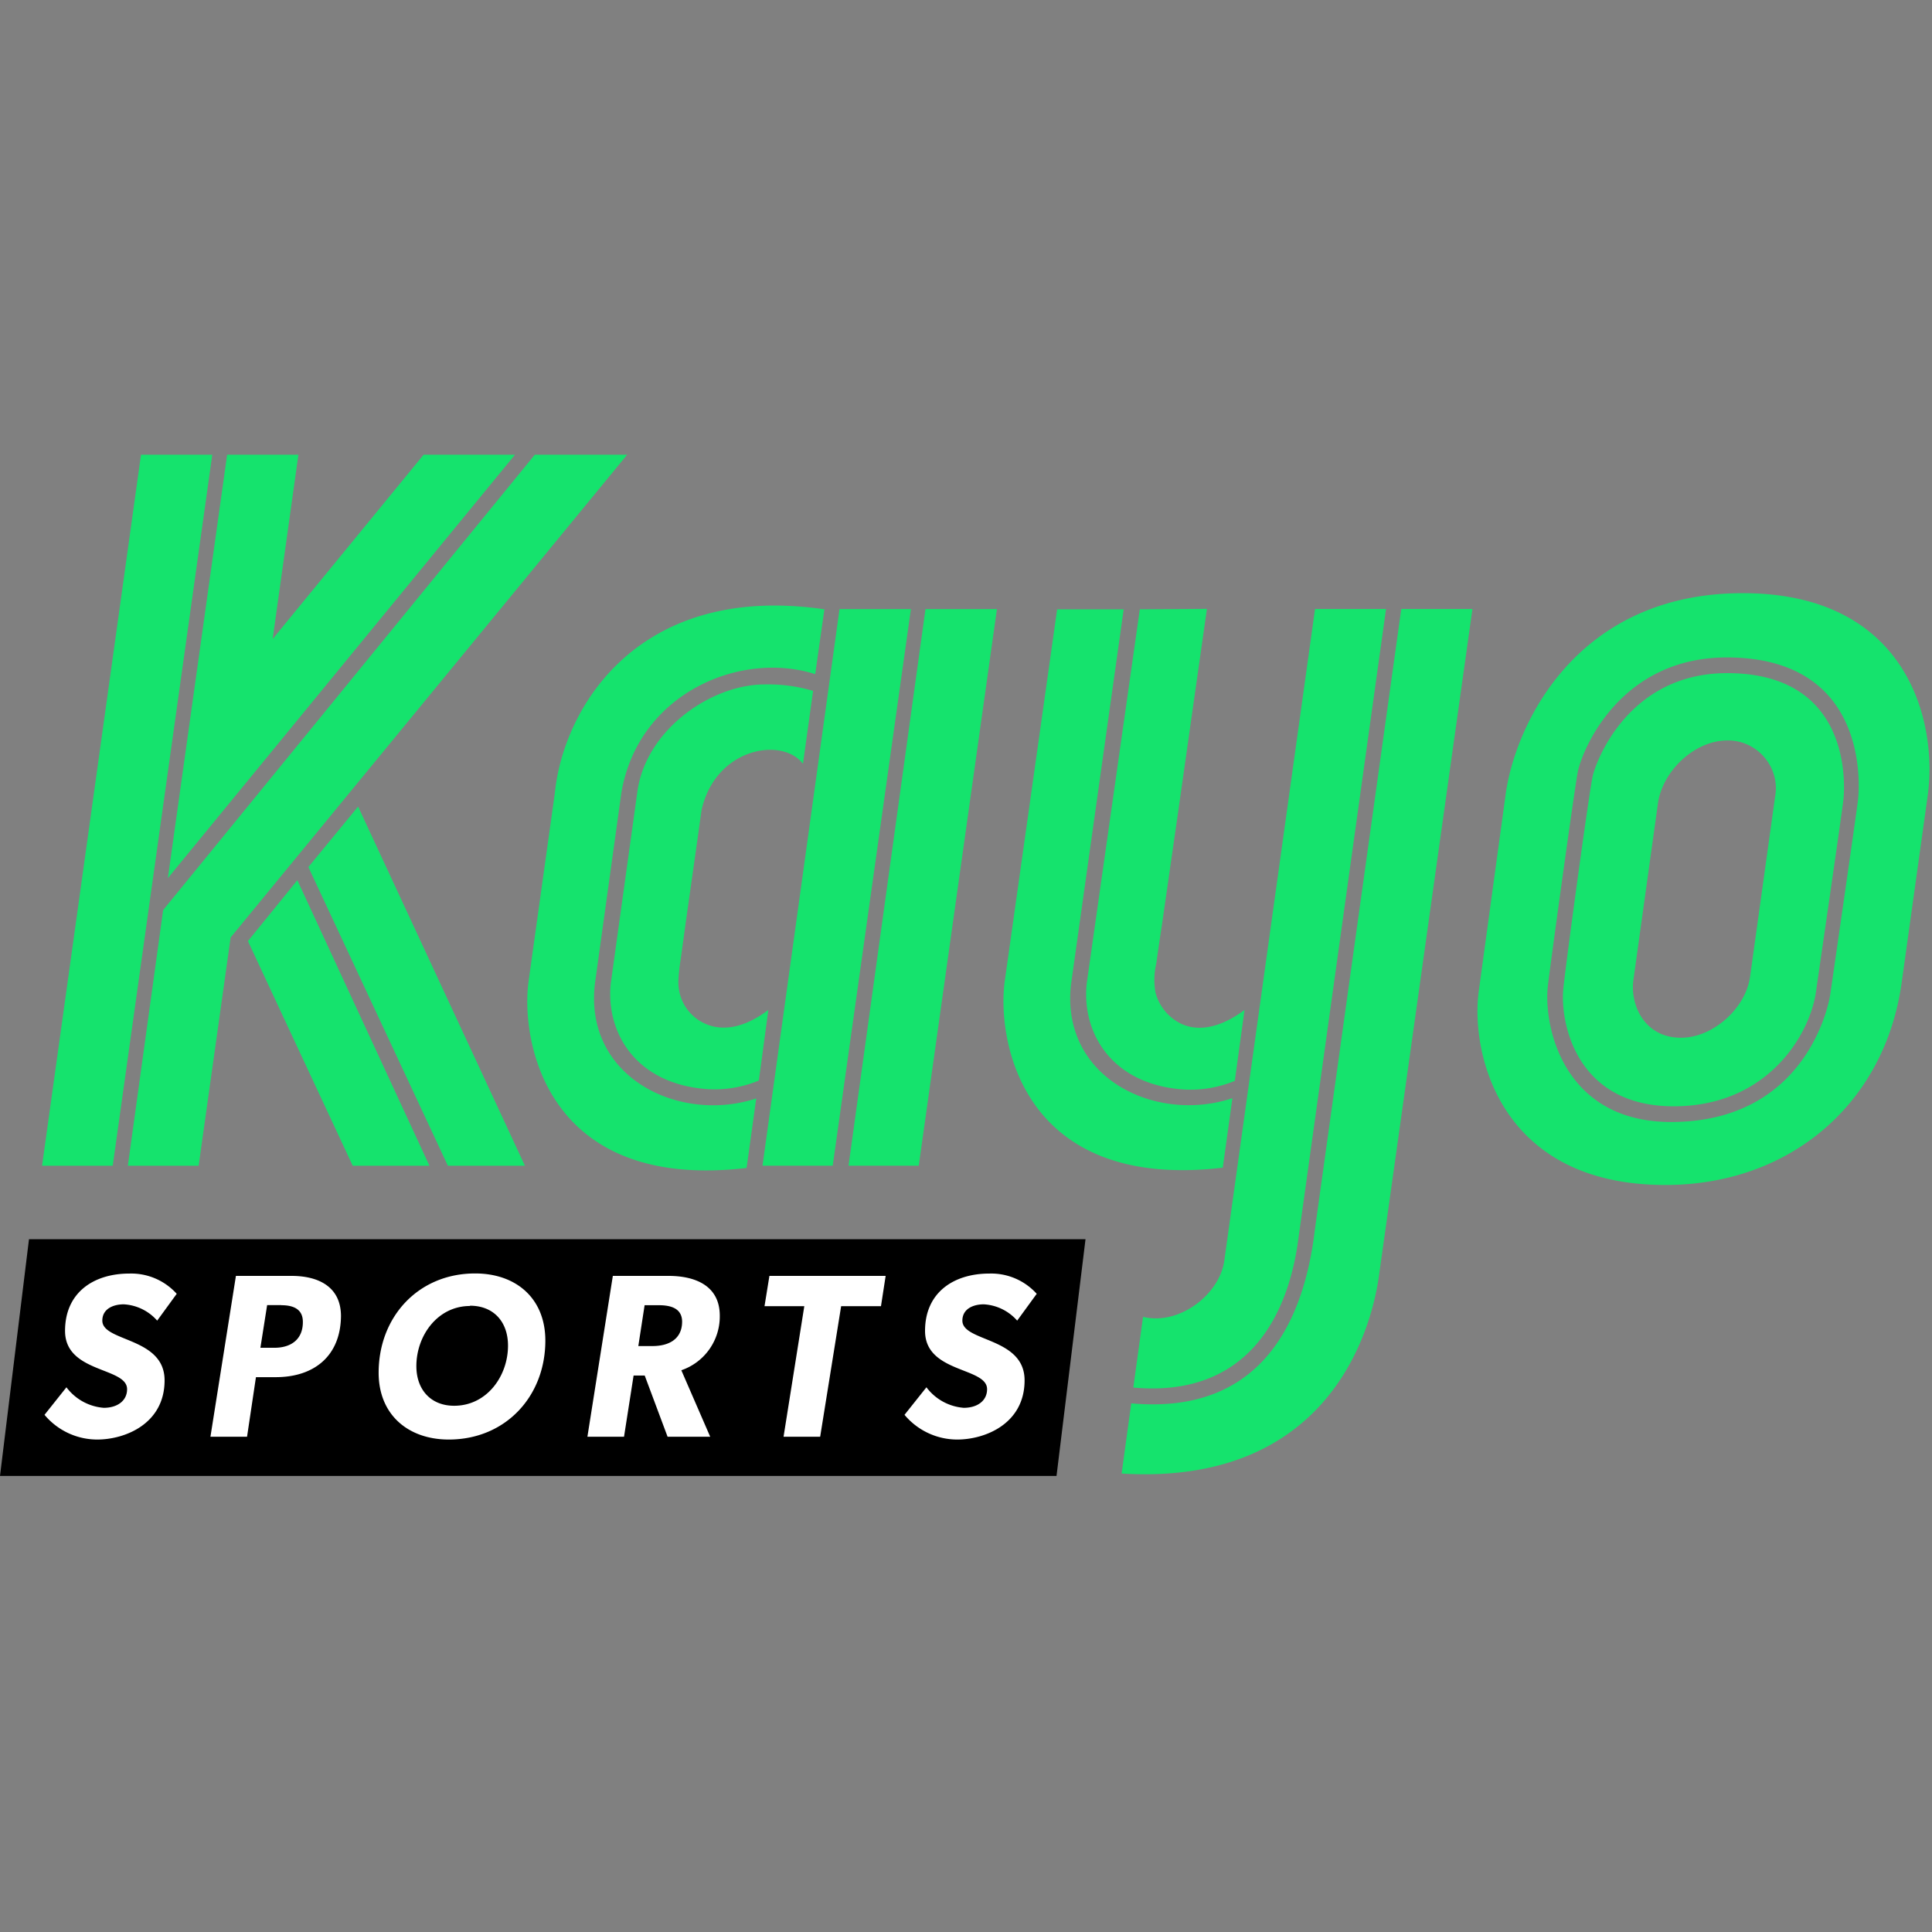 <?xml version="1.0" encoding="UTF-8" standalone="no"?><!DOCTYPE svg PUBLIC "-//W3C//DTD SVG 1.1//EN" "http://www.w3.org/Graphics/SVG/1.1/DTD/svg11.dtd"><svg width="100%" height="100%" viewBox="0 0 100 100" version="1.1" xmlns="http://www.w3.org/2000/svg" xmlns:xlink="http://www.w3.org/1999/xlink" xml:space="preserve" xmlns:serif="http://www.serif.com/" fill-rule="evenodd" clip-rule="evenodd" stroke-linejoin="round" stroke-miterlimit="2"><rect x="0" y="0" width="100" height="100" fill="#808080" stroke="none"/><g transform="translate(0 23.537) scale(.288)"><path d="M189.88 183.53H0l5.21-42.54h189.88l-5.21 42.54z" fill-rule="nonzero"/><path d="M264.63 27.72h-12.79l-15.53 111.55c-1.81 15.32-8.85 33.39-33 31.22l-1.73 12.61c35.93 2.2 44.8-23.91 46.34-36.2l16.71-119.18zm-31.42 114.15L249.1 27.72h-12.76l-16.32 117.22c-.94 6.13-8.22 11.58-14.59 10l-1.75 12.71c20.44 1.84 27.6-12.77 29.53-25.78zm80.01-116.99c-30.39 0-41.14 24.32-42.67 36.5l-4.79 35.07c-1.47 10.86 3.57 34.79 33.55 34.79 22.44 0 39.51-14.67 42.48-36.5l4.61-33.13c2-13.55-3.53-36.73-33.18-36.73zM106.91 95.12l4.76-34.34c3-17.9 21.39-25.64 34.84-21.35l1.65-11.65c-33.63-4.89-46.93 17.85-48.44 33l-4.73 33.9c-1.43 10.47 3 37.74 39.19 33.5l1.73-12.49c-13.86 4.54-30.93-3.8-29-20.57zm83.08-67.34-9.42 66.85c-1.43 10.47 3 37.74 39.19 33.5l1.73-12.49c-13.86 4.62-30.94-3.72-29-20.49l9.46-67.37h-11.96zm-126.6 100h13.79L53.44 76.47l-8.88 10.94 18.83 40.37zM55.42 74.1l25.07 53.68h13.85L64.36 63.23 55.42 74.1zm-32.44 53.68H35.7l5.75-41.02L112.71 0h-16.6L29.32 81.83l-6.34 45.95zM25.34 0 7.56 127.78h12.7L38.15 0H25.34zm153.83 27.74h-12.84L152.5 127.77h12.62l14.05-100.03zm-15.46 0h-12.83l-13.84 100.03h12.62l14.05-100.03zm165.2 69.41c-.31 2-4.54 22.77-28.59 22.77-19.15 0-22.95-16.89-22.14-24.42.32-2.91 4.83-35.85 5.4-38.58.82-3.93 7.56-20.49 26.76-20.49 25 0 24 22.16 23.57 25.73-.28 2.35-4.71 33.06-5 34.99zm-18.51-57.9c-17.48 0-23.4 15.39-24.14 18.42-.63 2.63-5.12 35.76-5.33 38.68-.45 6.21 2.62 20.75 19.86 20.75 17 0 24.49-13 25.57-20.51.26-1.86 4.68-32.19 4.94-34.58.26-2.39 1.64-22.76-20.9-22.76zM204.85 27.78l-9.55 67.29c-.92 8.94 4.59 18.08 17.31 19 3.18.207 6.366-.32 9.31-1.54l1.75-12.75c-3.23 2.43-7.63 4.36-11.56 2.4a8.696 8.696 0 0 1-4.45-5.56 12.994 12.994 0 0 1 .15-5.2c.32-2.28.653-4.553 1-6.82l3-20.91 3.13-22.11 1.87-13.17.1-.71-12.06.08zm-82.91 66.39c.069-1.156.199-2.308.39-3.45l.92-6.71 2.15-15.23.68-4.9c2.52-11.25 14.52-13.23 18.23-8.33l1.82-13.11a28.356 28.356 0 0 0-8.7-1.16c-9.58 0-21.34 8.1-22.88 19.27l-4.78 34.46c-.93 8.94 4.58 18.08 17.31 19a20.75 20.75 0 0 0 9.3-1.54l1.71-12.69c-2.66 2-6 3.64-9.45 3.06a8.152 8.152 0 0 1-5.53-3.76 8.258 8.258 0 0 1-1.17-4.91zm180.18 10.61c-6.51 0-9.13-5.78-8.58-10.25L298 62.42c1-5.89 6.76-11.07 12.41-11.07l.161-.002c4.712 0 8.59 3.878 8.59 8.59 0 .538-.051 1.074-.151 1.602l-4.48 32.24c-.78 5.73-6.69 11-12.41 11zM92.55 0H76.13L49 33.12 53.63 0H40.82L30.17 76.1 92.55 0z" fill="rgb(21,227,109)" fill-rule="nonzero"/><path d="M28.25 155.62a8.627 8.627 0 0 0-6-2.93c-1.93 0-3.86.83-3.86 2.93 0 3.85 11.19 2.93 11.19 10.73 0 7.8-7.08 10.64-12.11 10.64A12.356 12.356 0 0 1 8 172.55l3.94-4.95a9.286 9.286 0 0 0 6.71 3.69c2.43 0 4.19-1.26 4.19-3.35 0-4-11.15-2.85-11.15-10.48 0-6.87 5.11-10.3 11.57-10.3a11.005 11.005 0 0 1 8.5 3.64l-3.51 4.82zm154.56 0a8.627 8.627 0 0 0-6-2.93c-1.93 0-3.85.83-3.85 2.93 0 3.85 11.18 2.93 11.18 10.73 0 7.8-7.08 10.64-12.11 10.64a12.356 12.356 0 0 1-9.47-4.44l3.94-4.95a9.286 9.286 0 0 0 6.71 3.69c2.43 0 4.19-1.26 4.19-3.35 0-4-11.15-2.85-11.15-10.48 0-6.87 5.11-10.3 11.57-10.3a11.005 11.005 0 0 1 8.5 3.64l-3.51 4.82zM80.66 176.99c-7.33 0-12.61-4.48-12.61-12 0-10.09 7.16-17.85 17.34-17.85 7.38 0 12.62 4.49 12.62 12.07 0 10.03-7.17 17.78-17.35 17.78zm78.51-29.41-.84 5.44h-7.16l-3.77 23.47h-6.58l3.73-23.47h-7.15l.88-5.44h20.89zM49.4 165.78H46l-1.6 10.71h-6.58l4.58-28.91h10c4.73 0 8.88 1.88 8.88 7.24-.08 7.25-4.94 11.02-11.88 10.96zm73.05-1.24 5.19 11.95h-7.66l-4.11-11h-2l-1.72 11h-6.58l4.57-28.91h10c4.74 0 9.22 1.71 9.22 7.16a10.221 10.221 0 0 1-6.91 9.8zm-37.98-11.55c-5.82 0-9.64 5.32-9.64 10.81 0 4.19 2.56 7.12 6.79 7.12 5.87 0 9.68-5.32 9.68-10.81 0-4.24-2.55-7.17-6.83-7.17v.05zm-33.94-.16h-2.52l-1.21 7.67h2.51c2.94 0 5.12-1.46 5.12-4.61.03-2.41-1.82-3.04-3.87-3.04l-.03-.02zm67.87.02h-2.55l-1.13 7.34h2.55c2.85 0 5.32-1.18 5.32-4.4-.02-2.47-2.19-2.94-4.19-2.94z" fill="white" fill-rule="nonzero"/></g></svg>